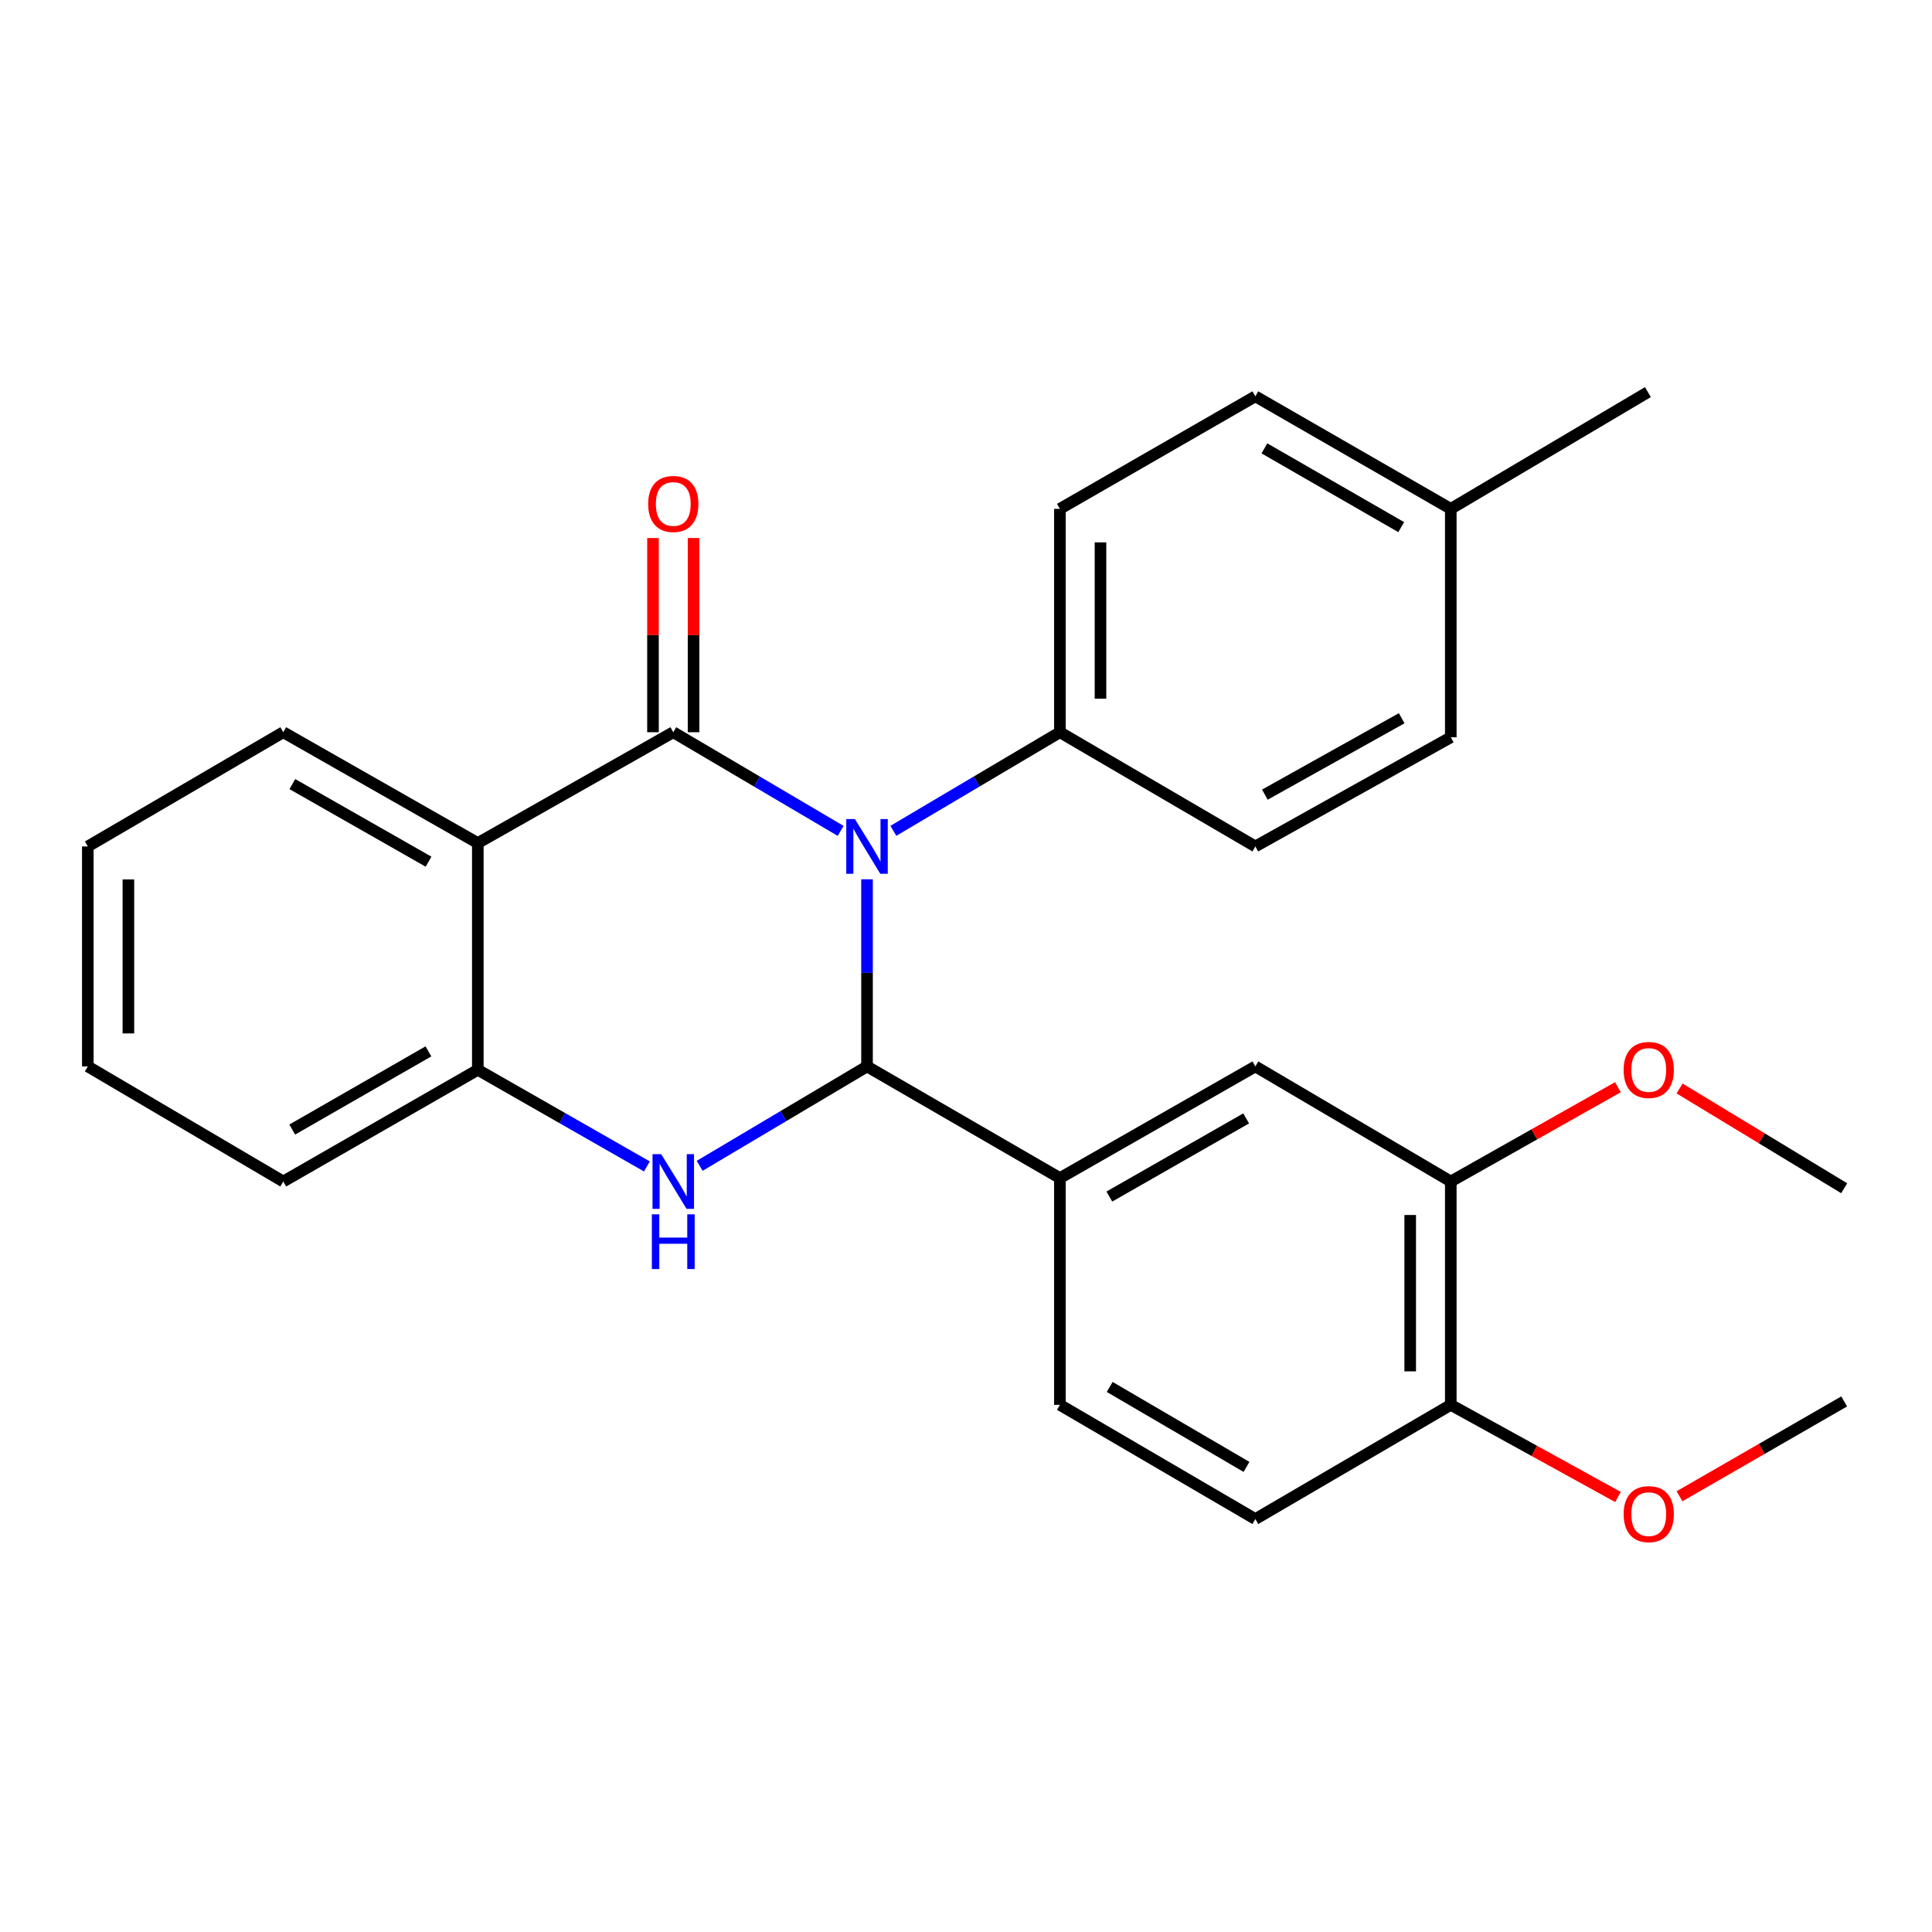 <?xml version='1.0' encoding='iso-8859-1'?>
<svg version='1.1' baseProfile='full'
              xmlns='http://www.w3.org/2000/svg'
                      xmlns:rdkit='http://www.rdkit.org/xml'
                      xmlns:xlink='http://www.w3.org/1999/xlink'
                  xml:space='preserve'
width='1000px' height='1000px' viewBox='0 0 1000 1000'>
<!-- END OF HEADER -->
<rect style='opacity:1.0;fill:#FFFFFF;stroke:none' width='1000' height='1000' x='0' y='0'> </rect>
<path class='bond-0' d='M 435.117,430.068 L 391.801,404.532' style='fill:none;fill-rule:evenodd;stroke:#0000FF;stroke-width:6px;stroke-linecap:butt;stroke-linejoin:miter;stroke-opacity:1' />
<path class='bond-0' d='M 391.801,404.532 L 348.485,378.995' style='fill:none;fill-rule:evenodd;stroke:#000000;stroke-width:6px;stroke-linecap:butt;stroke-linejoin:miter;stroke-opacity:1' />
<path class='bond-1' d='M 448.768,455.122 L 448.768,503.55' style='fill:none;fill-rule:evenodd;stroke:#0000FF;stroke-width:6px;stroke-linecap:butt;stroke-linejoin:miter;stroke-opacity:1' />
<path class='bond-1' d='M 448.768,503.55 L 448.768,551.979' style='fill:none;fill-rule:evenodd;stroke:#000000;stroke-width:6px;stroke-linecap:butt;stroke-linejoin:miter;stroke-opacity:1' />
<path class='bond-6' d='M 462.408,430.038 L 505.508,404.516' style='fill:none;fill-rule:evenodd;stroke:#0000FF;stroke-width:6px;stroke-linecap:butt;stroke-linejoin:miter;stroke-opacity:1' />
<path class='bond-6' d='M 505.508,404.516 L 548.607,378.995' style='fill:none;fill-rule:evenodd;stroke:#000000;stroke-width:6px;stroke-linecap:butt;stroke-linejoin:miter;stroke-opacity:1' />
<path class='bond-3' d='M 348.485,378.995 L 247.315,436.365' style='fill:none;fill-rule:evenodd;stroke:#000000;stroke-width:6px;stroke-linecap:butt;stroke-linejoin:miter;stroke-opacity:1' />
<path class='bond-8' d='M 358.986,378.995 L 358.986,328.739' style='fill:none;fill-rule:evenodd;stroke:#000000;stroke-width:6px;stroke-linecap:butt;stroke-linejoin:miter;stroke-opacity:1' />
<path class='bond-8' d='M 358.986,328.739 L 358.986,278.483' style='fill:none;fill-rule:evenodd;stroke:#FF0000;stroke-width:6px;stroke-linecap:butt;stroke-linejoin:miter;stroke-opacity:1' />
<path class='bond-8' d='M 337.984,378.995 L 337.984,328.739' style='fill:none;fill-rule:evenodd;stroke:#000000;stroke-width:6px;stroke-linecap:butt;stroke-linejoin:miter;stroke-opacity:1' />
<path class='bond-8' d='M 337.984,328.739 L 337.984,278.483' style='fill:none;fill-rule:evenodd;stroke:#FF0000;stroke-width:6px;stroke-linecap:butt;stroke-linejoin:miter;stroke-opacity:1' />
<path class='bond-2' d='M 448.768,551.979 L 405.454,577.705' style='fill:none;fill-rule:evenodd;stroke:#000000;stroke-width:6px;stroke-linecap:butt;stroke-linejoin:miter;stroke-opacity:1' />
<path class='bond-2' d='M 405.454,577.705 L 362.141,603.431' style='fill:none;fill-rule:evenodd;stroke:#0000FF;stroke-width:6px;stroke-linecap:butt;stroke-linejoin:miter;stroke-opacity:1' />
<path class='bond-5' d='M 448.768,551.979 L 548.607,609.768' style='fill:none;fill-rule:evenodd;stroke:#000000;stroke-width:6px;stroke-linecap:butt;stroke-linejoin:miter;stroke-opacity:1' />
<path class='bond-4' d='M 334.832,603.74 L 291.074,578.734' style='fill:none;fill-rule:evenodd;stroke:#0000FF;stroke-width:6px;stroke-linecap:butt;stroke-linejoin:miter;stroke-opacity:1' />
<path class='bond-4' d='M 291.074,578.734 L 247.315,553.729' style='fill:none;fill-rule:evenodd;stroke:#000000;stroke-width:6px;stroke-linecap:butt;stroke-linejoin:miter;stroke-opacity:1' />
<path class='bond-15' d='M 247.315,436.365 L 146.612,378.995' style='fill:none;fill-rule:evenodd;stroke:#000000;stroke-width:6px;stroke-linecap:butt;stroke-linejoin:miter;stroke-opacity:1' />
<path class='bond-15' d='M 221.814,446.008 L 151.322,405.849' style='fill:none;fill-rule:evenodd;stroke:#000000;stroke-width:6px;stroke-linecap:butt;stroke-linejoin:miter;stroke-opacity:1' />
<path class='bond-27' d='M 247.315,436.365 L 247.315,553.729' style='fill:none;fill-rule:evenodd;stroke:#000000;stroke-width:6px;stroke-linecap:butt;stroke-linejoin:miter;stroke-opacity:1' />
<path class='bond-21' d='M 247.315,553.729 L 146.612,611.542' style='fill:none;fill-rule:evenodd;stroke:#000000;stroke-width:6px;stroke-linecap:butt;stroke-linejoin:miter;stroke-opacity:1' />
<path class='bond-21' d='M 221.754,544.187 L 151.262,584.656' style='fill:none;fill-rule:evenodd;stroke:#000000;stroke-width:6px;stroke-linecap:butt;stroke-linejoin:miter;stroke-opacity:1' />
<path class='bond-7' d='M 548.607,609.768 L 649.765,551.979' style='fill:none;fill-rule:evenodd;stroke:#000000;stroke-width:6px;stroke-linecap:butt;stroke-linejoin:miter;stroke-opacity:1' />
<path class='bond-7' d='M 574.199,619.336 L 645.009,578.883' style='fill:none;fill-rule:evenodd;stroke:#000000;stroke-width:6px;stroke-linecap:butt;stroke-linejoin:miter;stroke-opacity:1' />
<path class='bond-11' d='M 548.607,609.768 L 548.607,727.144' style='fill:none;fill-rule:evenodd;stroke:#000000;stroke-width:6px;stroke-linecap:butt;stroke-linejoin:miter;stroke-opacity:1' />
<path class='bond-13' d='M 548.607,378.995 L 548.607,263.381' style='fill:none;fill-rule:evenodd;stroke:#000000;stroke-width:6px;stroke-linecap:butt;stroke-linejoin:miter;stroke-opacity:1' />
<path class='bond-13' d='M 569.609,361.653 L 569.609,280.723' style='fill:none;fill-rule:evenodd;stroke:#000000;stroke-width:6px;stroke-linecap:butt;stroke-linejoin:miter;stroke-opacity:1' />
<path class='bond-14' d='M 548.607,378.995 L 649.765,438.115' style='fill:none;fill-rule:evenodd;stroke:#000000;stroke-width:6px;stroke-linecap:butt;stroke-linejoin:miter;stroke-opacity:1' />
<path class='bond-9' d='M 649.765,551.979 L 750.923,611.542' style='fill:none;fill-rule:evenodd;stroke:#000000;stroke-width:6px;stroke-linecap:butt;stroke-linejoin:miter;stroke-opacity:1' />
<path class='bond-16' d='M 750.923,611.542 L 794.185,587.133' style='fill:none;fill-rule:evenodd;stroke:#000000;stroke-width:6px;stroke-linecap:butt;stroke-linejoin:miter;stroke-opacity:1' />
<path class='bond-16' d='M 794.185,587.133 L 837.446,562.723' style='fill:none;fill-rule:evenodd;stroke:#FF0000;stroke-width:6px;stroke-linecap:butt;stroke-linejoin:miter;stroke-opacity:1' />
<path class='bond-29' d='M 750.923,611.542 L 750.923,727.144' style='fill:none;fill-rule:evenodd;stroke:#000000;stroke-width:6px;stroke-linecap:butt;stroke-linejoin:miter;stroke-opacity:1' />
<path class='bond-29' d='M 729.921,628.882 L 729.921,709.804' style='fill:none;fill-rule:evenodd;stroke:#000000;stroke-width:6px;stroke-linecap:butt;stroke-linejoin:miter;stroke-opacity:1' />
<path class='bond-10' d='M 750.923,727.144 L 649.765,786.264' style='fill:none;fill-rule:evenodd;stroke:#000000;stroke-width:6px;stroke-linecap:butt;stroke-linejoin:miter;stroke-opacity:1' />
<path class='bond-20' d='M 750.923,727.144 L 794.193,750.996' style='fill:none;fill-rule:evenodd;stroke:#000000;stroke-width:6px;stroke-linecap:butt;stroke-linejoin:miter;stroke-opacity:1' />
<path class='bond-20' d='M 794.193,750.996 L 837.463,774.848' style='fill:none;fill-rule:evenodd;stroke:#FF0000;stroke-width:6px;stroke-linecap:butt;stroke-linejoin:miter;stroke-opacity:1' />
<path class='bond-12' d='M 548.607,727.144 L 649.765,786.264' style='fill:none;fill-rule:evenodd;stroke:#000000;stroke-width:6px;stroke-linecap:butt;stroke-linejoin:miter;stroke-opacity:1' />
<path class='bond-12' d='M 574.378,717.88 L 645.188,759.264' style='fill:none;fill-rule:evenodd;stroke:#000000;stroke-width:6px;stroke-linecap:butt;stroke-linejoin:miter;stroke-opacity:1' />
<path class='bond-18' d='M 548.607,263.381 L 649.765,205.137' style='fill:none;fill-rule:evenodd;stroke:#000000;stroke-width:6px;stroke-linecap:butt;stroke-linejoin:miter;stroke-opacity:1' />
<path class='bond-17' d='M 649.765,438.115 L 750.923,381.621' style='fill:none;fill-rule:evenodd;stroke:#000000;stroke-width:6px;stroke-linecap:butt;stroke-linejoin:miter;stroke-opacity:1' />
<path class='bond-17' d='M 654.698,411.305 L 725.509,371.759' style='fill:none;fill-rule:evenodd;stroke:#000000;stroke-width:6px;stroke-linecap:butt;stroke-linejoin:miter;stroke-opacity:1' />
<path class='bond-25' d='M 146.612,378.995 L 45.455,438.115' style='fill:none;fill-rule:evenodd;stroke:#000000;stroke-width:6px;stroke-linecap:butt;stroke-linejoin:miter;stroke-opacity:1' />
<path class='bond-23' d='M 869.345,563.399 L 911.945,589.215' style='fill:none;fill-rule:evenodd;stroke:#FF0000;stroke-width:6px;stroke-linecap:butt;stroke-linejoin:miter;stroke-opacity:1' />
<path class='bond-23' d='M 911.945,589.215 L 954.545,615.03' style='fill:none;fill-rule:evenodd;stroke:#000000;stroke-width:6px;stroke-linecap:butt;stroke-linejoin:miter;stroke-opacity:1' />
<path class='bond-19' d='M 750.923,381.621 L 750.923,263.381' style='fill:none;fill-rule:evenodd;stroke:#000000;stroke-width:6px;stroke-linecap:butt;stroke-linejoin:miter;stroke-opacity:1' />
<path class='bond-28' d='M 649.765,205.137 L 750.923,263.381' style='fill:none;fill-rule:evenodd;stroke:#000000;stroke-width:6px;stroke-linecap:butt;stroke-linejoin:miter;stroke-opacity:1' />
<path class='bond-28' d='M 654.459,232.074 L 725.27,272.845' style='fill:none;fill-rule:evenodd;stroke:#000000;stroke-width:6px;stroke-linecap:butt;stroke-linejoin:miter;stroke-opacity:1' />
<path class='bond-22' d='M 750.923,263.381 L 852.956,202.955' style='fill:none;fill-rule:evenodd;stroke:#000000;stroke-width:6px;stroke-linecap:butt;stroke-linejoin:miter;stroke-opacity:1' />
<path class='bond-24' d='M 869.306,774.462 L 911.926,749.922' style='fill:none;fill-rule:evenodd;stroke:#FF0000;stroke-width:6px;stroke-linecap:butt;stroke-linejoin:miter;stroke-opacity:1' />
<path class='bond-24' d='M 911.926,749.922 L 954.545,725.382' style='fill:none;fill-rule:evenodd;stroke:#000000;stroke-width:6px;stroke-linecap:butt;stroke-linejoin:miter;stroke-opacity:1' />
<path class='bond-26' d='M 146.612,611.542 L 45.455,551.979' style='fill:none;fill-rule:evenodd;stroke:#000000;stroke-width:6px;stroke-linecap:butt;stroke-linejoin:miter;stroke-opacity:1' />
<path class='bond-30' d='M 45.455,438.115 L 45.455,551.979' style='fill:none;fill-rule:evenodd;stroke:#000000;stroke-width:6px;stroke-linecap:butt;stroke-linejoin:miter;stroke-opacity:1' />
<path class='bond-30' d='M 66.456,455.195 L 66.456,534.899' style='fill:none;fill-rule:evenodd;stroke:#000000;stroke-width:6px;stroke-linecap:butt;stroke-linejoin:miter;stroke-opacity:1' />
<path  class='atom-0' d='M 442.508 423.955
L 451.788 438.955
Q 452.708 440.435, 454.188 443.115
Q 455.668 445.795, 455.748 445.955
L 455.748 423.955
L 459.508 423.955
L 459.508 452.275
L 455.628 452.275
L 445.668 435.875
Q 444.508 433.955, 443.268 431.755
Q 442.068 429.555, 441.708 428.875
L 441.708 452.275
L 438.028 452.275
L 438.028 423.955
L 442.508 423.955
' fill='#0000FF'/>
<path  class='atom-3' d='M 342.225 597.382
L 351.505 612.382
Q 352.425 613.862, 353.905 616.542
Q 355.385 619.222, 355.465 619.382
L 355.465 597.382
L 359.225 597.382
L 359.225 625.702
L 355.345 625.702
L 345.385 609.302
Q 344.225 607.382, 342.985 605.182
Q 341.785 602.982, 341.425 602.302
L 341.425 625.702
L 337.745 625.702
L 337.745 597.382
L 342.225 597.382
' fill='#0000FF'/>
<path  class='atom-3' d='M 337.405 628.534
L 341.245 628.534
L 341.245 640.574
L 355.725 640.574
L 355.725 628.534
L 359.565 628.534
L 359.565 656.854
L 355.725 656.854
L 355.725 643.774
L 341.245 643.774
L 341.245 656.854
L 337.405 656.854
L 337.405 628.534
' fill='#0000FF'/>
<path  class='atom-9' d='M 335.485 260.848
Q 335.485 254.048, 338.845 250.248
Q 342.205 246.448, 348.485 246.448
Q 354.765 246.448, 358.125 250.248
Q 361.485 254.048, 361.485 260.848
Q 361.485 267.728, 358.085 271.648
Q 354.685 275.528, 348.485 275.528
Q 342.245 275.528, 338.845 271.648
Q 335.485 267.768, 335.485 260.848
M 348.485 272.328
Q 352.805 272.328, 355.125 269.448
Q 357.485 266.528, 357.485 260.848
Q 357.485 255.288, 355.125 252.488
Q 352.805 249.648, 348.485 249.648
Q 344.165 249.648, 341.805 252.448
Q 339.485 255.248, 339.485 260.848
Q 339.485 266.568, 341.805 269.448
Q 344.165 272.328, 348.485 272.328
' fill='#FF0000'/>
<path  class='atom-17' d='M 840.388 553.809
Q 840.388 547.009, 843.748 543.209
Q 847.108 539.409, 853.388 539.409
Q 859.668 539.409, 863.028 543.209
Q 866.388 547.009, 866.388 553.809
Q 866.388 560.689, 862.988 564.609
Q 859.588 568.489, 853.388 568.489
Q 847.148 568.489, 843.748 564.609
Q 840.388 560.729, 840.388 553.809
M 853.388 565.289
Q 857.708 565.289, 860.028 562.409
Q 862.388 559.489, 862.388 553.809
Q 862.388 548.249, 860.028 545.449
Q 857.708 542.609, 853.388 542.609
Q 849.068 542.609, 846.708 545.409
Q 844.388 548.209, 844.388 553.809
Q 844.388 559.529, 846.708 562.409
Q 849.068 565.289, 853.388 565.289
' fill='#FF0000'/>
<path  class='atom-21' d='M 840.388 783.707
Q 840.388 776.907, 843.748 773.107
Q 847.108 769.307, 853.388 769.307
Q 859.668 769.307, 863.028 773.107
Q 866.388 776.907, 866.388 783.707
Q 866.388 790.587, 862.988 794.507
Q 859.588 798.387, 853.388 798.387
Q 847.148 798.387, 843.748 794.507
Q 840.388 790.627, 840.388 783.707
M 853.388 795.187
Q 857.708 795.187, 860.028 792.307
Q 862.388 789.387, 862.388 783.707
Q 862.388 778.147, 860.028 775.347
Q 857.708 772.507, 853.388 772.507
Q 849.068 772.507, 846.708 775.307
Q 844.388 778.107, 844.388 783.707
Q 844.388 789.427, 846.708 792.307
Q 849.068 795.187, 853.388 795.187
' fill='#FF0000'/>
</svg>
